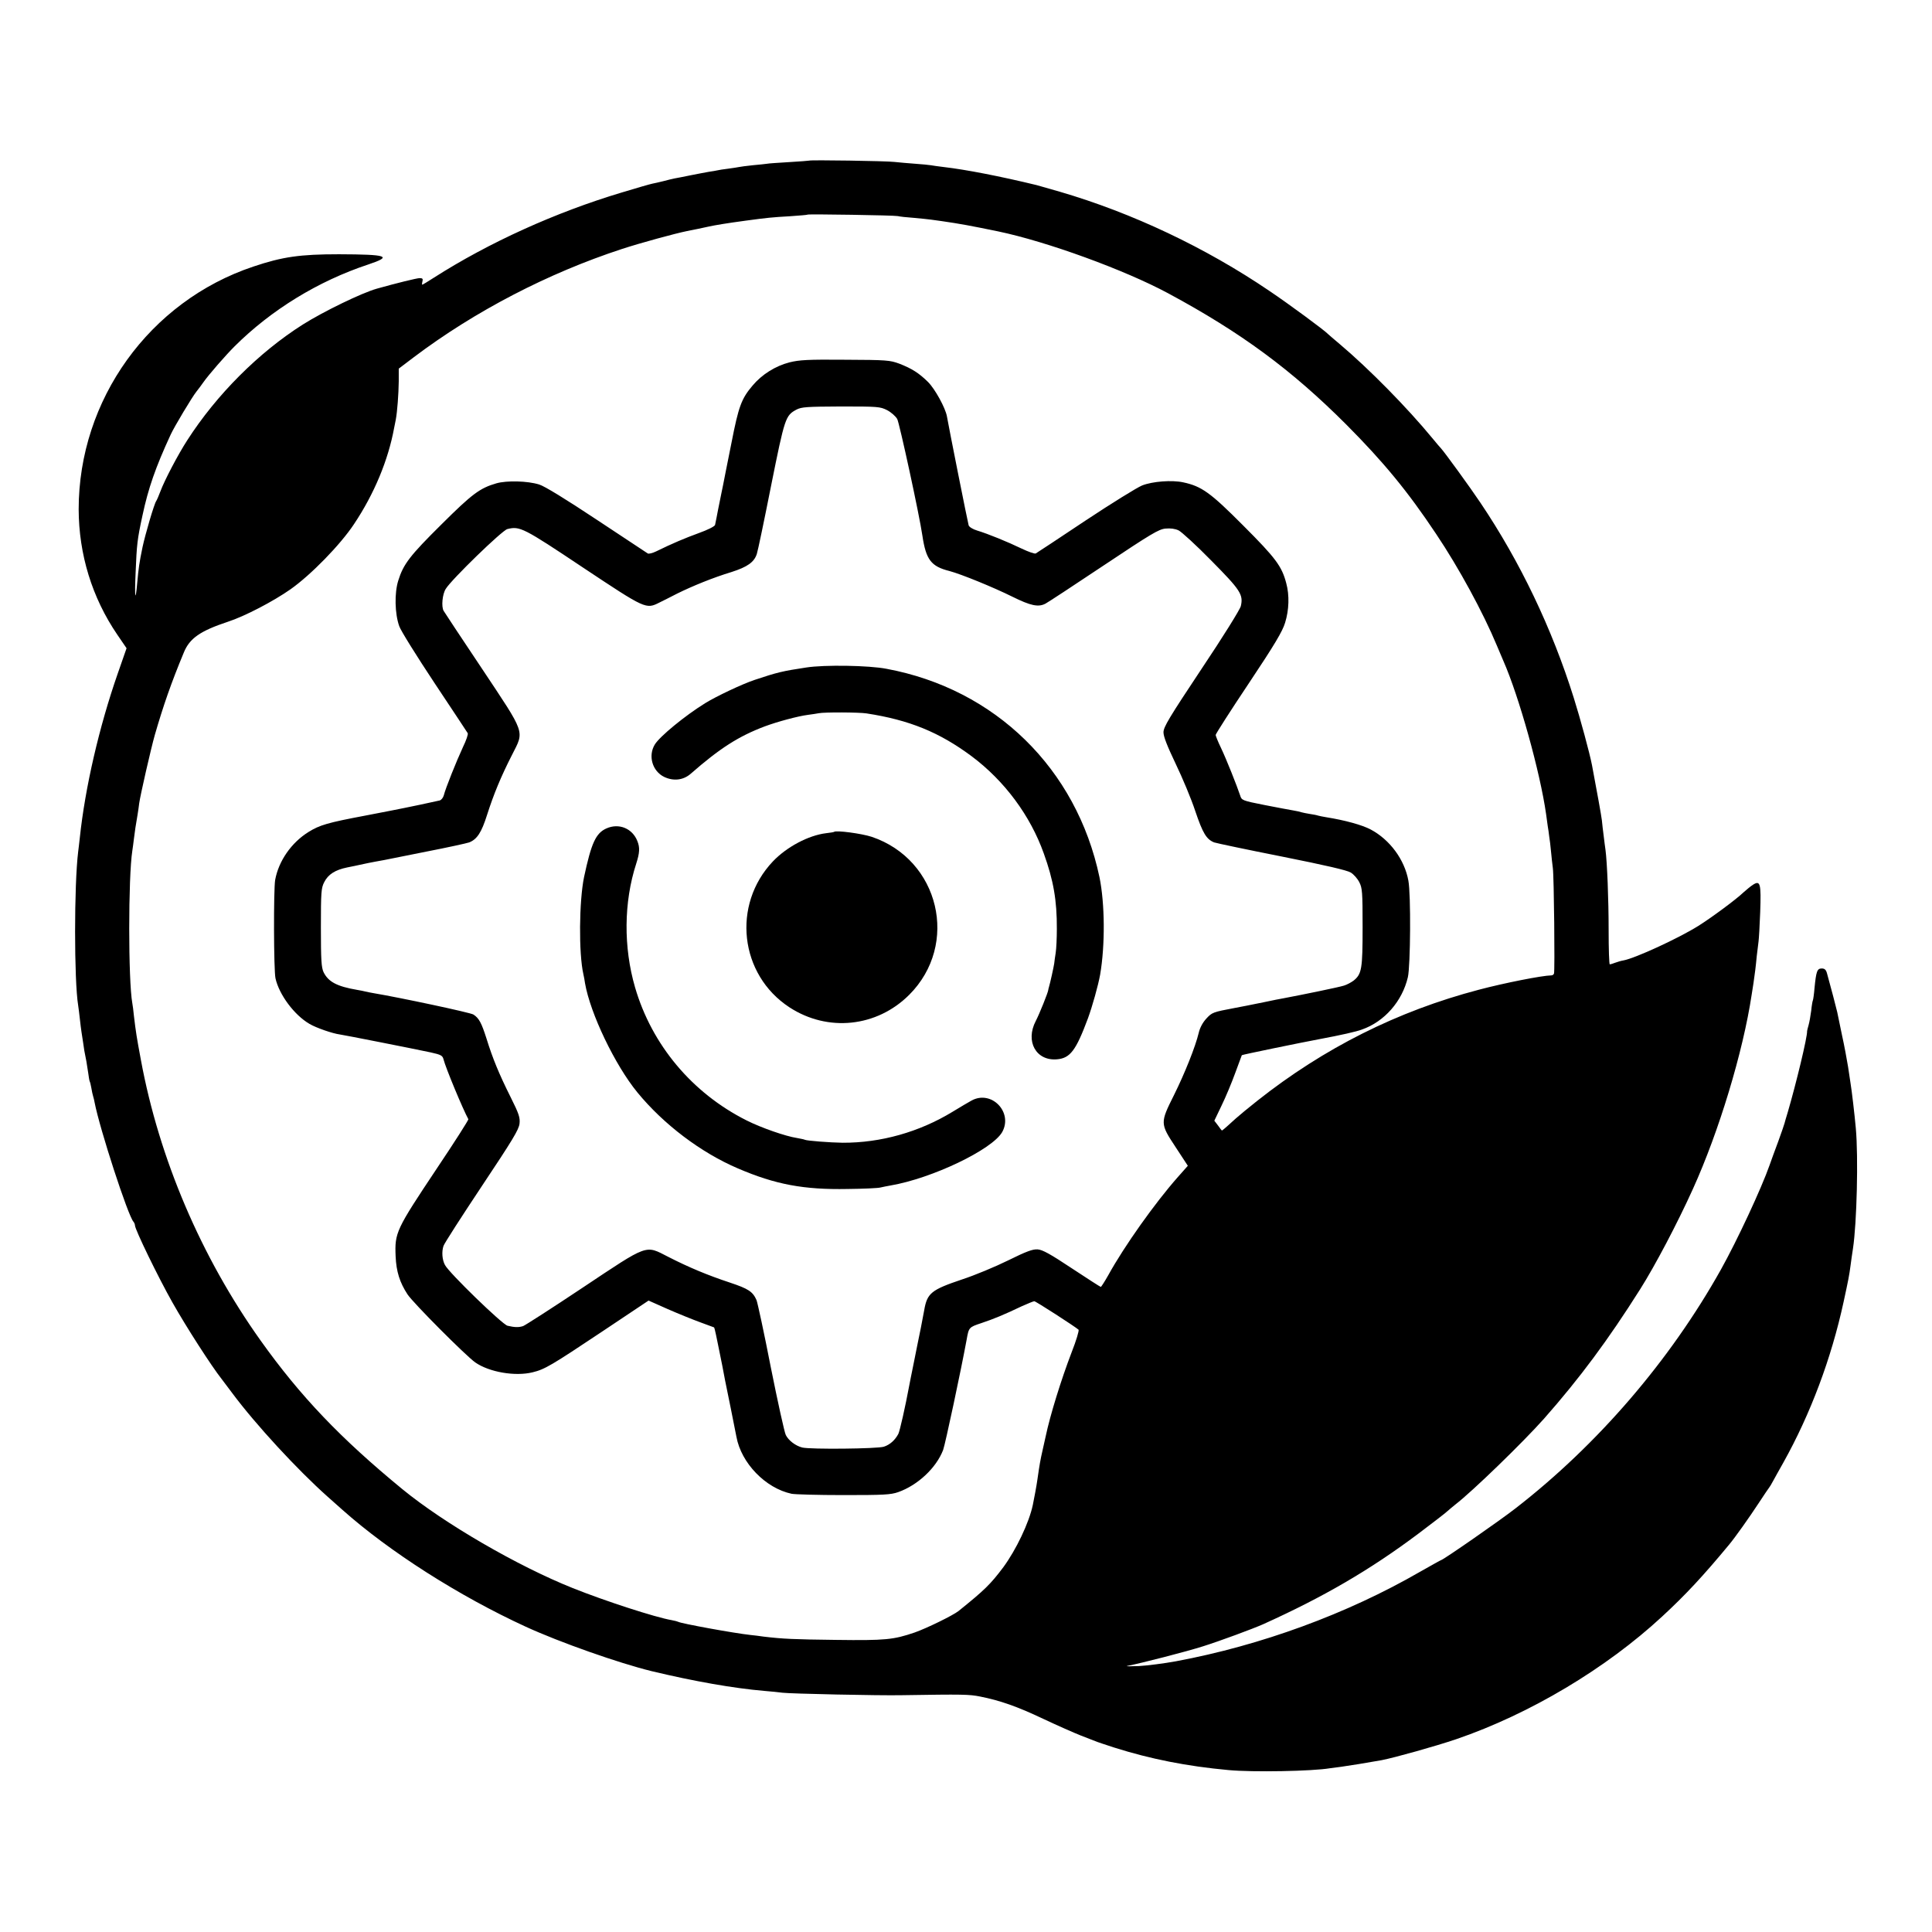 <?xml version="1.0" standalone="no"?>
<!DOCTYPE svg PUBLIC "-//W3C//DTD SVG 20010904//EN"
 "http://www.w3.org/TR/2001/REC-SVG-20010904/DTD/svg10.dtd">
<svg version="1.0" xmlns="http://www.w3.org/2000/svg"
 width="1174pt" height="1174pt" viewBox="0 0 1174 1174"
 preserveAspectRatio="xMidYMid meet">
<g transform="translate(0,1174) scale(0.1,-0.1)"
fill="#000000" stroke="none">
<path d="M4917 10764 c-1 -1 -56 -5 -121 -9 -66 -4 -127 -8 -135 -10 -9 -1
-47 -6 -86 -9 -38 -4 -77 -9 -85 -11 -8 -2 -37 -6 -65 -10 -27 -3 -57 -8 -65
-10 -8 -2 -32 -6 -53 -9 -21 -4 -71 -13 -110 -21 -40 -8 -83 -17 -97 -19 -14
-3 -45 -10 -70 -17 -25 -6 -54 -13 -66 -15 -11 -2 -95 -26 -187 -54 -400 -120
-805 -303 -1140 -517 -37 -24 -69 -43 -71 -43 -2 0 -2 9 1 20 4 16 1 20 -18
20 -19 -1 -138 -30 -259 -64 -92 -26 -323 -138 -450 -218 -268 -170 -524 -426
-702 -703 -57 -88 -139 -245 -163 -310 -10 -27 -22 -54 -26 -60 -12 -16 -67
-204 -83 -280 -20 -96 -24 -128 -32 -215 -11 -127 -17 -93 -10 60 7 173 10
201 42 349 35 164 79 291 171 490 22 48 131 230 157 262 12 15 30 39 41 55 32
46 136 165 190 219 223 222 508 397 813 498 150 50 117 61 -178 62 -236 0
-343 -15 -521 -75 -631 -211 -1061 -809 -1061 -1475 1 -274 81 -536 235 -762
l56 -82 -54 -155 c-112 -321 -198 -692 -230 -996 -3 -30 -8 -68 -10 -85 -25
-202 -25 -784 0 -935 2 -14 7 -50 10 -80 3 -30 8 -66 10 -80 2 -14 7 -43 10
-65 5 -39 8 -55 20 -115 2 -14 7 -45 11 -70 3 -24 7 -47 9 -51 2 -3 7 -21 10
-40 3 -19 8 -42 11 -51 3 -9 7 -26 9 -38 31 -160 203 -689 236 -724 5 -6 9
-16 9 -22 0 -25 142 -317 228 -469 84 -149 238 -388 299 -465 6 -8 35 -46 64
-85 142 -191 396 -466 579 -629 30 -27 71 -63 90 -80 285 -254 708 -524 1115
-711 207 -95 565 -221 765 -270 259 -62 498 -104 685 -120 39 -3 88 -8 110
-11 44 -6 590 -18 725 -15 374 6 409 5 475 -8 121 -24 225 -60 385 -136 85
-40 187 -85 225 -100 39 -15 79 -31 90 -35 11 -5 63 -22 115 -39 221 -70 443
-114 695 -137 147 -14 511 -7 616 11 13 2 44 6 69 9 38 5 168 26 245 40 86 17
328 85 455 128 447 153 910 430 1250 745 142 131 250 247 408 438 35 42 121
163 178 250 33 50 61 92 64 95 3 3 14 21 24 40 10 19 39 70 63 113 164 294
291 631 366 977 29 134 34 159 42 220 3 25 10 72 15 105 23 153 33 553 17 729
-7 79 -25 233 -32 273 -2 12 -9 57 -15 100 -7 43 -23 130 -37 193 -13 63 -26
126 -29 140 -5 22 -40 157 -62 235 -6 22 -14 30 -32 30 -28 0 -34 -17 -44
-119 -3 -38 -8 -71 -10 -75 -2 -3 -7 -31 -10 -62 -4 -31 -11 -71 -16 -88 -5
-17 -9 -34 -9 -36 2 -36 -67 -321 -118 -495 -9 -30 -18 -59 -19 -65 -1 -5 -18
-55 -38 -110 -21 -55 -44 -120 -53 -145 -49 -140 -197 -458 -296 -635 -309
-552 -747 -1062 -1247 -1450 -96 -75 -442 -315 -453 -315 -2 0 -59 -32 -128
-71 -443 -256 -968 -448 -1484 -544 -71 -13 -173 -26 -225 -29 -52 -2 -84 -2
-70 1 88 17 363 88 460 119 99 31 302 106 365 134 368 166 651 331 943 550 86
65 166 126 177 137 11 10 33 28 49 41 104 80 413 380 539 522 217 246 389 478
583 785 91 144 226 400 321 610 158 348 305 834 357 1180 4 22 8 54 11 70 8
55 14 99 20 165 4 36 9 76 11 90 2 14 7 94 10 178 6 174 1 195 -45 165 -14 -9
-39 -30 -56 -45 -43 -42 -199 -157 -276 -205 -122 -76 -383 -196 -454 -209
-14 -2 -36 -9 -50 -14 -15 -6 -29 -10 -33 -10 -4 0 -7 93 -7 207 0 189 -9 412
-19 488 -3 17 -7 55 -11 85 -4 30 -9 73 -11 95 -4 33 -28 165 -60 335 -14 73
-71 283 -111 410 -132 421 -326 827 -567 1185 -60 90 -220 310 -240 331 -6 6
-29 33 -51 60 -153 186 -386 423 -565 574 -36 30 -67 57 -70 60 -20 22 -240
184 -356 262 -389 264 -833 474 -1274 603 -69 20 -132 38 -140 40 -222 54
-434 95 -565 110 -33 4 -69 9 -79 11 -11 2 -54 6 -95 9 -42 3 -98 8 -126 11
-46 6 -512 13 -518 8z m538 -337 c11 -3 56 -8 100 -11 44 -4 91 -9 105 -11 14
-2 43 -6 65 -9 110 -16 170 -27 340 -62 297 -62 769 -234 1033 -376 444 -239
750 -465 1082 -797 226 -227 374 -406 547 -666 137 -204 285 -476 369 -678 14
-34 32 -75 39 -92 96 -218 224 -678 260 -932 3 -23 8 -56 10 -73 3 -16 7 -45
9 -63 3 -17 8 -59 11 -92 3 -33 8 -78 11 -100 7 -48 13 -625 7 -641 -2 -6 -9
-11 -16 -11 -57 -1 -285 -46 -440 -87 -495 -130 -941 -354 -1347 -675 -52 -41
-111 -90 -130 -107 -41 -38 -82 -74 -85 -74 -1 0 -11 13 -23 30 l-23 30 44 92
c25 51 62 140 83 198 21 58 39 106 40 108 1 3 361 77 474 98 128 24 222 45
256 58 137 48 245 172 279 318 16 69 19 504 3 587 -23 127 -112 248 -228 310
-52 28 -158 57 -271 75 -20 3 -42 8 -50 10 -8 3 -30 7 -50 10 -20 3 -42 8 -50
10 -8 3 -30 8 -49 11 -19 3 -98 18 -175 33 -137 27 -140 29 -149 58 -20 60
-84 221 -116 288 -19 39 -33 75 -33 80 0 6 90 147 201 313 158 237 205 316
221 369 24 77 27 167 7 240 -27 103 -63 152 -261 350 -200 201 -253 239 -365
263 -69 15 -187 6 -250 -19 -30 -12 -185 -108 -345 -214 -159 -106 -295 -196
-301 -199 -6 -4 -45 10 -85 29 -87 42 -205 90 -271 110 -27 8 -49 22 -52 32
-5 15 -122 603 -132 662 -9 51 -72 166 -115 209 -55 54 -97 81 -174 111 -57
21 -75 23 -329 24 -229 2 -278 -1 -339 -16 -85 -22 -167 -73 -224 -141 -68
-80 -85 -127 -128 -347 -3 -14 -7 -34 -9 -45 -2 -11 -14 -69 -26 -130 -12 -60
-23 -119 -26 -130 -21 -102 -25 -125 -30 -151 -3 -16 -7 -36 -9 -44 -3 -9 -45
-30 -98 -49 -85 -31 -161 -63 -261 -112 -21 -10 -44 -16 -50 -12 -6 4 -145 96
-310 205 -190 126 -317 204 -350 214 -71 22 -197 25 -260 7 -100 -29 -147 -64
-332 -248 -194 -192 -233 -243 -264 -343 -24 -76 -21 -202 6 -277 9 -27 106
-182 214 -345 108 -162 199 -300 202 -305 4 -6 -9 -44 -29 -85 -39 -84 -106
-251 -116 -292 -4 -15 -15 -29 -25 -32 -14 -4 -203 -44 -297 -62 -59 -11 -133
-26 -155 -30 -228 -43 -277 -57 -346 -100 -104 -65 -181 -176 -202 -291 -10
-57 -9 -550 2 -598 22 -99 114 -223 207 -277 41 -24 139 -58 184 -64 24 -3
449 -87 552 -109 63 -14 72 -19 78 -42 13 -52 118 -304 151 -364 2 -4 -84
-139 -192 -300 -248 -372 -256 -389 -250 -533 4 -93 25 -159 72 -231 34 -52
355 -374 412 -414 85 -59 242 -86 348 -60 75 18 116 43 422 247 l283 189 117
-52 c64 -28 153 -64 197 -80 44 -16 82 -30 84 -31 2 -2 7 -22 12 -46 5 -24 11
-54 14 -68 14 -67 37 -183 41 -208 3 -15 19 -92 35 -172 16 -80 31 -157 34
-171 29 -159 176 -312 335 -346 19 -4 161 -8 315 -8 245 0 287 2 333 18 119
42 231 147 273 256 13 35 109 486 143 671 13 74 14 75 89 100 75 25 138 51
247 103 36 16 70 30 75 30 9 0 246 -153 269 -173 4 -5 -14 -66 -42 -137 -64
-167 -131 -383 -158 -512 -3 -12 -11 -51 -19 -85 -13 -57 -18 -85 -31 -176 -5
-37 -21 -122 -28 -155 -23 -109 -102 -273 -179 -378 -79 -105 -114 -139 -273
-267 -35 -27 -192 -104 -266 -130 -129 -44 -178 -49 -478 -45 -256 3 -323 6
-440 20 -25 4 -61 8 -80 10 -101 11 -424 70 -439 80 -4 2 -22 7 -39 10 -100
17 -407 117 -602 195 -335 134 -780 392 -1035 601 -375 308 -619 563 -862 904
-361 507 -616 1104 -727 1705 -26 140 -30 165 -42 265 -3 33 -8 69 -10 79 -25
138 -25 766 0 926 2 14 7 48 10 75 6 49 10 75 22 145 3 19 8 51 10 70 7 49 71
331 95 415 51 176 99 315 176 500 35 86 99 131 268 187 102 33 276 124 380
197 125 88 304 272 386 396 123 184 208 389 244 585 3 14 7 36 10 50 9 48 17
155 18 233 l0 77 91 69 c371 280 816 511 1265 658 113 37 326 95 396 109 26 5
105 21 130 27 41 9 113 21 225 36 133 18 163 21 270 27 58 4 107 8 108 10 6 4
524 -4 547 -9z m-65 -1179 c25 -13 52 -37 62 -54 13 -23 135 -584 153 -709 22
-147 53 -187 165 -215 71 -19 265 -98 382 -156 111 -55 158 -65 201 -42 12 6
171 110 352 231 291 194 336 221 377 225 31 3 59 -1 80 -11 18 -9 108 -91 199
-184 177 -179 195 -206 179 -276 -4 -19 -111 -191 -239 -382 -198 -298 -231
-353 -231 -385 0 -26 23 -84 74 -191 41 -85 95 -214 119 -287 46 -136 68 -172
115 -191 15 -5 200 -44 412 -86 265 -53 395 -83 418 -97 18 -11 41 -37 52 -59
18 -35 20 -59 20 -272 0 -255 -5 -286 -55 -326 -15 -11 -41 -25 -58 -30 -26
-9 -250 -55 -367 -77 -14 -2 -68 -13 -120 -24 -94 -19 -123 -25 -177 -35 -133
-25 -138 -27 -173 -65 -22 -24 -39 -56 -46 -87 -20 -83 -83 -242 -150 -377
-85 -170 -85 -173 10 -317 l74 -113 -62 -70 c-137 -155 -324 -418 -421 -594
-22 -39 -43 -72 -46 -72 -3 0 -82 51 -176 113 -131 87 -178 113 -208 115 -29
2 -68 -12 -179 -67 -77 -38 -204 -91 -281 -116 -187 -63 -211 -83 -229 -187
-3 -15 -12 -63 -20 -105 -9 -43 -18 -89 -21 -103 -3 -14 -12 -59 -20 -100 -20
-97 -24 -120 -30 -150 -24 -129 -57 -275 -66 -293 -20 -38 -51 -66 -88 -78
-40 -13 -447 -17 -496 -5 -40 10 -83 42 -100 76 -8 15 -49 201 -91 411 -41
211 -81 395 -87 409 -23 52 -50 69 -161 106 -136 45 -251 93 -376 157 -141 72
-116 81 -520 -188 -186 -124 -348 -228 -361 -233 -27 -9 -52 -8 -95 2 -32 8
-355 321 -380 369 -17 31 -21 81 -9 116 4 14 109 177 232 362 188 282 226 345
230 381 4 37 -3 59 -55 163 -68 136 -108 232 -146 355 -30 94 -45 123 -79 145
-18 12 -446 103 -607 130 -19 3 -42 8 -50 10 -8 2 -31 7 -50 10 -123 21 -175
49 -204 108 -13 29 -16 73 -16 271 0 216 2 240 20 275 24 48 67 75 140 90 30
6 65 13 77 16 44 10 58 12 93 19 19 3 44 8 55 10 11 2 126 25 255 51 129 25
247 51 261 56 48 19 75 60 109 168 40 125 84 232 152 365 75 148 84 121 -184
524 -124 185 -228 343 -232 350 -15 25 -8 102 13 134 34 56 343 356 374 363
76 19 96 9 460 -234 381 -253 382 -254 465 -212 20 10 69 34 107 54 93 46 218
97 330 131 97 31 138 60 154 110 6 17 45 204 87 416 83 413 87 425 154 461 31
16 61 18 270 19 225 0 238 -1 280 -22z"/>
<path d="M4900 7684 c-146 -22 -178 -30 -313 -75 -76 -25 -236 -101 -302 -142
-123 -76 -276 -202 -306 -251 -42 -69 -15 -162 57 -197 57 -27 116 -20 161 19
177 155 291 228 450 288 75 28 200 62 262 70 25 3 55 8 66 10 32 7 246 6 290
-1 261 -40 444 -115 640 -261 199 -149 356 -360 438 -591 58 -161 80 -284 79
-458 0 -55 -3 -120 -7 -145 -4 -25 -8 -54 -9 -65 -3 -21 -25 -121 -32 -143 -2
-7 -4 -14 -4 -17 -1 -15 -54 -147 -76 -189 -65 -124 2 -244 129 -233 80 7 115
53 188 249 27 74 62 199 74 265 31 180 29 433 -4 593 -139 659 -633 1143
-1294 1266 -108 21 -378 25 -487 8z"/>
<path d="M3685 6706 c-65 -29 -92 -90 -136 -296 -30 -145 -33 -463 -4 -590 3
-14 8 -38 10 -55 32 -184 182 -497 318 -663 159 -194 386 -366 611 -462 228
-98 401 -130 666 -125 96 1 186 5 200 9 14 3 41 9 60 12 253 43 619 218 680
325 67 121 -66 258 -187 191 -17 -9 -69 -40 -115 -68 -202 -123 -436 -189
-668 -188 -76 1 -218 12 -229 18 -3 2 -26 7 -49 11 -67 10 -217 62 -306 107
-330 166 -575 458 -677 808 -71 244 -69 518 7 752 21 65 23 98 7 137 -30 77
-112 111 -188 77z"/>
<path d="M5068 6685 c-2 -2 -23 -5 -48 -8 -107 -13 -239 -83 -323 -171 -251
-264 -203 -689 100 -887 233 -152 531 -121 728 76 306 306 184 821 -228 960
-61 20 -217 41 -229 30z"/>
</g>
</svg>
